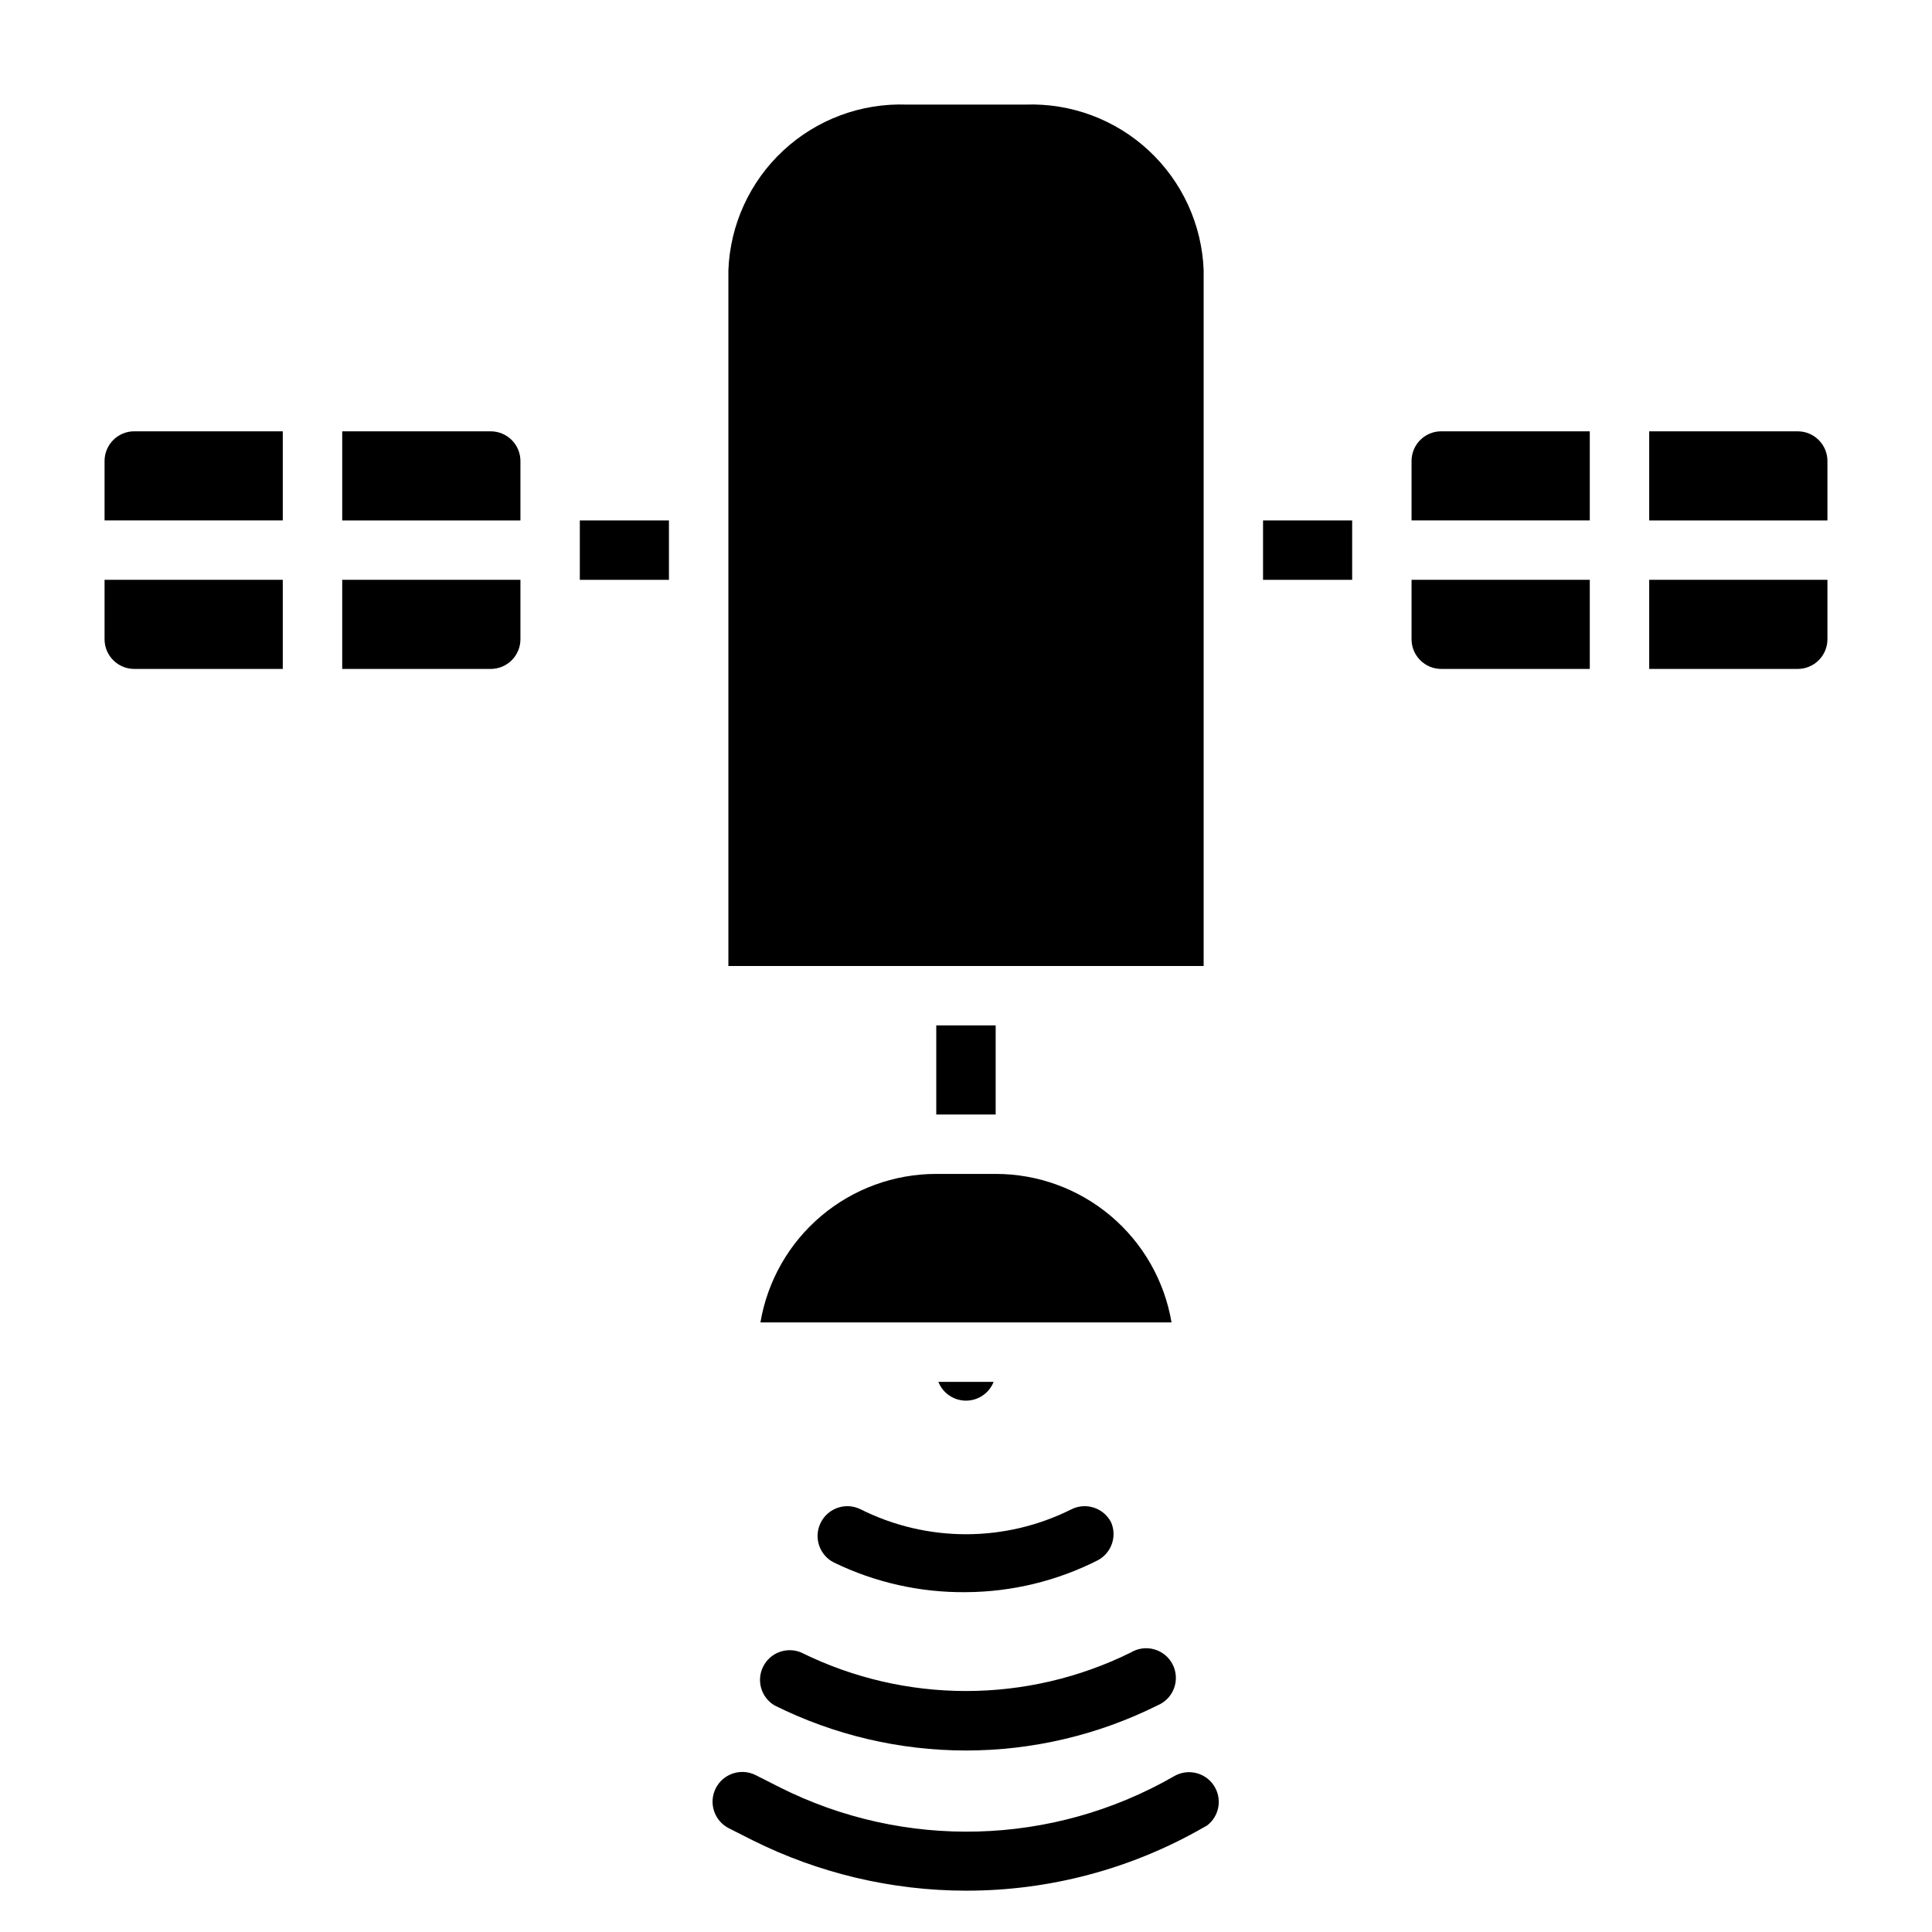 <?xml version="1.0" encoding="UTF-8"?>
<!-- Uploaded to: ICON Repo, www.svgrepo.com, Generator: ICON Repo Mixer Tools -->
<svg fill="#000000" width="800px" height="800px" version="1.1" viewBox="144 144 512 512" xmlns="http://www.w3.org/2000/svg">
 <g>
  <path d="m462.98 215.64v184.36h-125.95v-184.36c0.449-12.086 5.676-23.496 14.531-31.73 8.855-8.234 20.613-12.621 32.699-12.195h31.488c12.086-0.426 23.844 3.961 32.699 12.195 8.855 8.234 14.082 19.645 14.535 31.73z"/>
  <path d="m454.47 494.46h-108.95c1.863-11.008 7.562-21.004 16.098-28.211 8.531-7.203 19.34-11.156 30.504-11.148h15.746c11.168-0.008 21.977 3.945 30.508 11.148 8.531 7.207 14.234 17.203 16.094 28.211z"/>
  <path d="m392.12 415.74h15.742v23.617h-15.742z"/>
  <path d="m400 565.94c-12.133 0.129-24.125-2.566-35.031-7.871-3.859-1.965-5.41-6.68-3.465-10.551 1.938-3.891 6.656-5.473 10.551-3.543 17.586 8.82 38.301 8.82 55.891 0 3.891-1.93 8.609-0.348 10.547 3.543 1.543 3.707 0.051 7.981-3.465 9.918-10.852 5.527-22.848 8.438-35.027 8.504z"/>
  <path d="m400 607.9c-17.625 0-35.008-4.098-50.777-11.965-3.531-2.125-4.824-6.617-2.965-10.297 1.859-3.68 6.246-5.301 10.051-3.715 27.535 13.617 59.844 13.617 87.379 0 1.875-1.129 4.137-1.426 6.238-0.82 2.102 0.605 3.859 2.059 4.848 4.012 0.984 1.953 1.117 4.231 0.355 6.281-0.758 2.055-2.336 3.699-4.356 4.539-15.77 7.867-33.152 11.965-50.773 11.965z"/>
  <path d="m400 645.05c-19.648-0.023-39.023-4.602-56.602-13.383l-6.219-3.148c-3.891-1.957-5.461-6.695-3.504-10.59 1.957-3.891 6.699-5.457 10.59-3.5l6.219 3.148c33.125 16.73 72.445 15.664 104.62-2.836 3.598-2.125 8.23-1.07 10.551 2.402 2.324 3.473 1.527 8.156-1.812 10.668l-0.863 0.473c-19.16 11.016-40.879 16.797-62.977 16.766z"/>
  <path d="m407.32 510.21c-1.188 3.004-4.09 4.977-7.32 4.977s-6.137-1.973-7.324-4.977z"/>
  <path d="m478.72 281.92h23.617v15.742h-23.617z"/>
  <path d="m565.31 297.66v23.617l-39.363-0.004c-4.348 0-7.871-3.523-7.871-7.871v-15.742z"/>
  <path d="m628.29 297.66v15.742c0 2.086-0.832 4.09-2.309 5.566-1.477 1.477-3.477 2.305-5.566 2.305h-39.359v-23.613z"/>
  <path d="m628.29 266.18v15.742h-47.234v-23.617h39.359c2.09 0 4.09 0.832 5.566 2.309 1.477 1.477 2.309 3.477 2.309 5.566z"/>
  <path d="m565.31 258.3v23.617h-47.234v-15.742c0-4.348 3.523-7.875 7.871-7.875z"/>
  <path d="m297.66 281.92h23.617v15.742h-23.617z"/>
  <path d="m281.92 297.66v15.742c0 2.086-0.828 4.09-2.305 5.566-1.477 1.477-3.481 2.305-5.566 2.305h-39.359v-23.613z"/>
  <path d="m218.94 297.66v23.617l-39.359-0.004c-4.348 0-7.871-3.523-7.871-7.871v-15.742z"/>
  <path d="m218.94 258.3v23.617h-47.23v-15.742c0-4.348 3.523-7.875 7.871-7.875z"/>
  <path d="m281.92 266.18v15.742h-47.23v-23.617h39.359c2.086 0 4.09 0.832 5.566 2.309 1.477 1.477 2.305 3.477 2.305 5.566z"/>
 </g>
</svg>